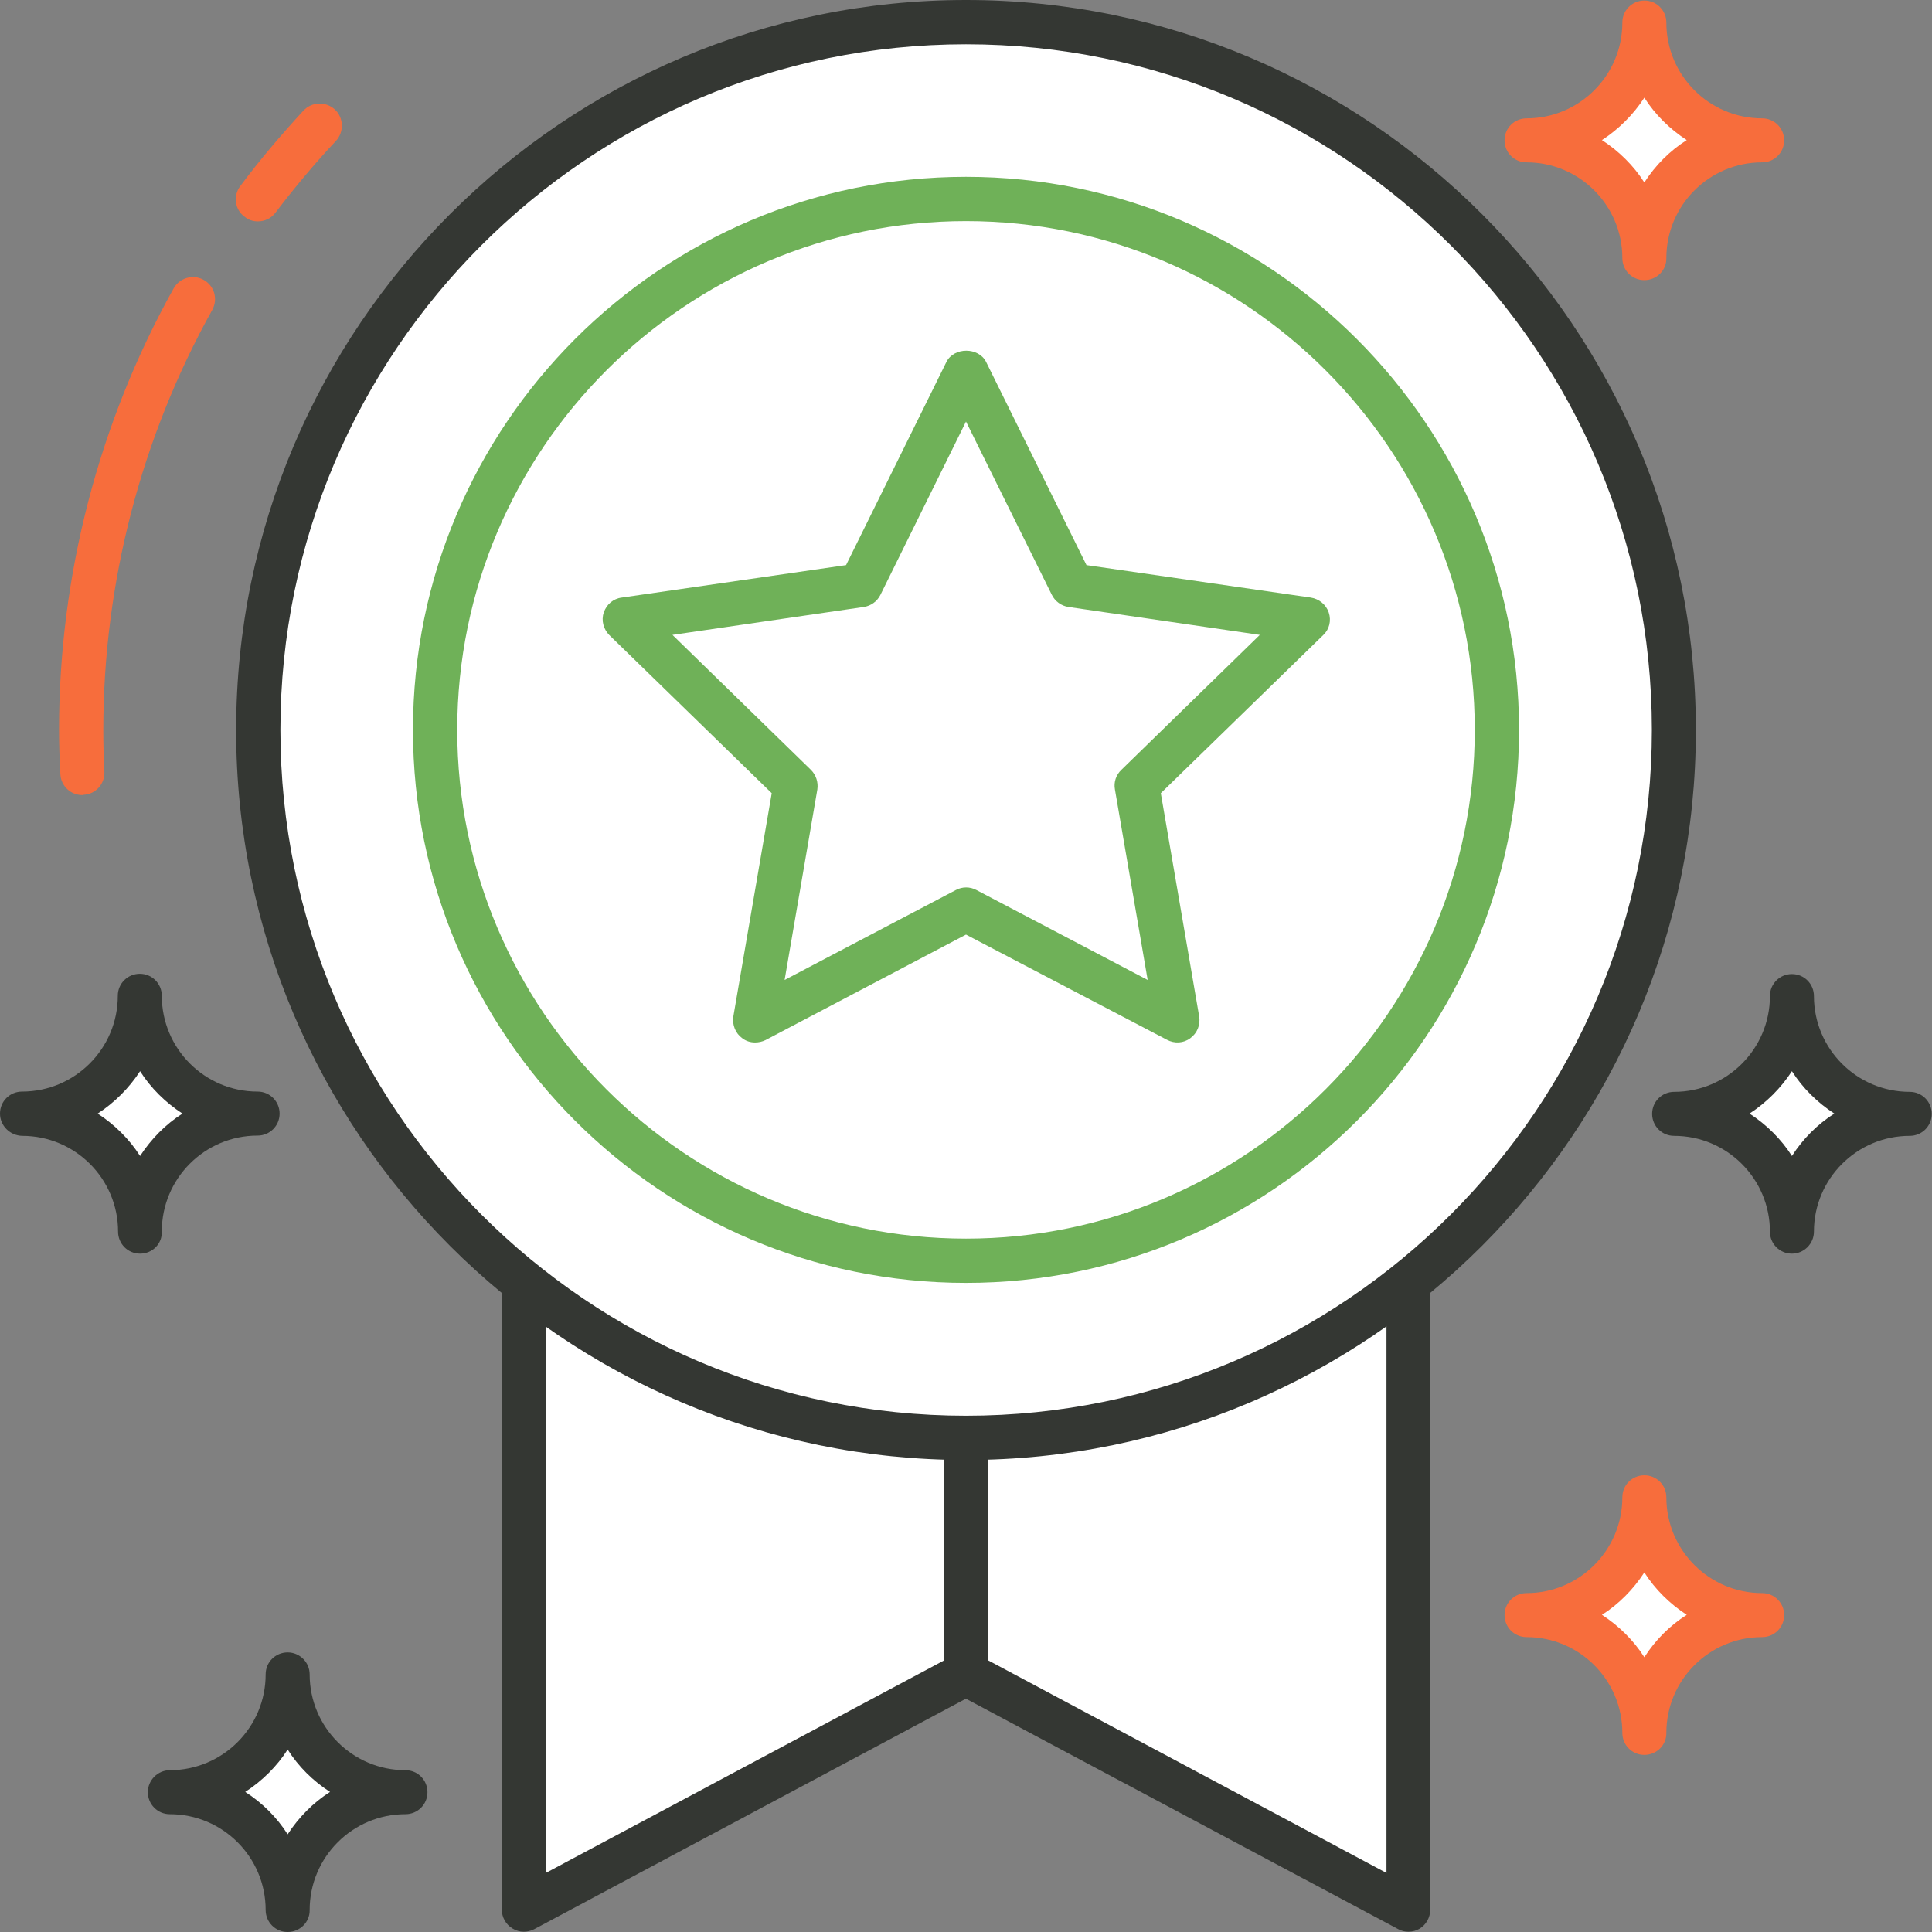 <?xml version="1.0" encoding="utf-8"?>
<!-- Generator: Adobe Illustrator 23.1.0, SVG Export Plug-In . SVG Version: 6.00 Build 0)  -->
<svg version="1.1" id="layer_1"
  xmlns="http://www.w3.org/2000/svg"
  xmlns:xlink="http://www.w3.org/1999/xlink" x="0px" y="0px" viewBox="0 0 72 72" style="enable-background:new 0 0 72 72;" xml:space="preserve">
  <rect x="0" y="0" width="72" height="72" fill="#808080" stroke="none"/>
  <g>
    <g>
      <polygon style="fill:#FFFFFF;" points="19.52,29.4 19.52,71.17 36,62.38 36,29.4 		"/>
    </g>
    <g>
      <polygon style="fill:#FFFFFF;" points="36,29.4 36,62.38 52.49,71.17 52.49,29.4 		"/>
    </g>
    <g>
      <path style="fill:#343733;" d="M19.52,71.99c-0.15,0-0.29-0.04-0.42-0.12c-0.25-0.15-0.4-0.42-0.4-0.71V29.4
                                    c0-0.46,0.37-0.82,0.82-0.82H36c0.46,0,0.82,0.37,0.82,0.82v32.97c0,0.3-0.17,0.58-0.44,0.73L19.9,71.9
                                    C19.78,71.96,19.65,71.99,19.52,71.99z M20.34,30.23V69.8l14.84-7.92V30.23H20.34z"/>
    </g>
    <g>
      <path style="fill:#343733;" d="M52.49,71.99c-0.13,0-0.27-0.03-0.39-0.1L35.61,63.1c-0.27-0.14-0.44-0.42-0.44-0.73V29.4
                                    c0-0.46,0.37-0.82,0.82-0.82h16.49c0.46,0,0.82,0.37,0.82,0.82v41.77c0,0.29-0.15,0.56-0.4,0.71
                                    C52.78,71.95,52.64,71.99,52.49,71.99z M36.83,61.88l14.84,7.92V30.23H36.83V61.88z"/>
    </g>
    <g>
      <circle style="fill:#FFFFFF;" cx="36" cy="27.2" r="26.38"/>
    </g>
    <g>
      <circle style="fill:#FFFFFF;" cx="36" cy="27.2" r="19.78"/>
    </g>
    <g>
      <path style="fill:#6FB158;" d="M36,47.81c-11.36,0-20.61-9.24-20.61-20.61c0-11.36,9.24-20.61,20.61-20.61
                                    c11.36,0,20.61,9.25,20.61,20.61C56.61,38.57,47.37,47.81,36,47.81z M36,8.24c-10.45,0-18.96,8.51-18.96,18.96
                                    c0,10.45,8.51,18.96,18.96,18.96s18.96-8.51,18.96-18.96C54.96,16.75,46.46,8.24,36,8.24z"/>
    </g>
    <g>
      <path style="fill:#343733;" d="M36,54.41c-15,0-27.2-12.2-27.2-27.2C8.8,12.2,21,0,36,0c15,0,27.2,12.2,27.2,27.2
                                    C63.21,42.2,51,54.41,36,54.41z M36,1.65c-14.09,0-25.55,11.46-25.55,25.55S21.91,52.76,36,52.76S61.56,41.29,61.56,27.2
                                    S50.09,1.65,36,1.65z"/>
    </g>
    <g>
      <path style="fill:#F76D3C;" d="M3.07,29.63c-0.44,0-0.8-0.34-0.82-0.78C2.22,28.3,2.2,27.75,2.2,27.2
                                    c0-5.76,1.48-11.45,4.27-16.45c0.22-0.4,0.73-0.54,1.12-0.32c0.4,0.22,0.54,0.72,0.32,1.12C5.26,16.31,3.85,21.72,3.85,27.2
                                    c0,0.52,0.01,1.04,0.04,1.56c0.02,0.46-0.33,0.84-0.78,0.86C3.09,29.63,3.08,29.63,3.07,29.63z"/>
    </g>
    <g>
      <path style="fill:#F76D3C;" d="M9.61,8.25c-0.17,0-0.35-0.05-0.49-0.17C8.75,7.82,8.68,7.3,8.95,6.94
                                    c0.73-0.98,1.53-1.92,2.36-2.82c0.31-0.33,0.83-0.35,1.17-0.04c0.33,0.31,0.35,0.83,0.04,1.17C11.73,6.09,10.97,7,10.27,7.92
                                    C10.11,8.14,9.86,8.25,9.61,8.25z"/>
    </g>
    <g>
      <path style="fill:#FFFFFF;" d="M56.89,60.18c2.43,0,4.4,1.97,4.4,4.4c0-2.43,1.97-4.4,4.4-4.4c-2.43,0-4.4-1.97-4.4-4.4
                                    C61.28,58.22,59.32,60.18,56.89,60.18z"/>
    </g>
    <g>
      <path style="fill:#F76D3C;" d="M61.28,65.4L61.28,65.4c-0.46,0-0.82-0.37-0.82-0.82c0-1.97-1.6-3.57-3.57-3.57
                                    c-0.46,0-0.82-0.37-0.82-0.82c0-0.46,0.37-0.82,0.82-0.82c1.97,0,3.57-1.6,3.57-3.57c0-0.46,0.37-0.82,0.82-0.82l0,0
                                    c0.46,0,0.82,0.37,0.82,0.82c0,1.97,1.6,3.57,3.57,3.57c0.46,0,0.82,0.37,0.82,0.82c0,0.46-0.37,0.82-0.82,0.82
                                    c-1.97,0-3.57,1.6-3.57,3.57C62.11,65.03,61.74,65.4,61.28,65.4z M59.7,60.18c0.63,0.41,1.18,0.95,1.58,1.58
                                    c0.41-0.64,0.95-1.18,1.58-1.58c-0.63-0.41-1.18-0.95-1.58-1.58C60.87,59.23,60.33,59.78,59.7,60.18z"/>
    </g>
    <g>
      <path style="fill:#FFFFFF;" d="M62.38,41.5c2.43,0,4.4,1.97,4.4,4.4c0-2.43,1.97-4.4,4.4-4.4c-2.43,0-4.4-1.97-4.4-4.4
                                    C66.78,39.53,64.81,41.5,62.38,41.5z"/>
    </g>
    <g>
      <path style="fill:#343733;" d="M66.78,46.72L66.78,46.72c-0.46,0-0.82-0.37-0.82-0.82c0-1.97-1.6-3.57-3.57-3.57
                                    c-0.46,0-0.82-0.37-0.82-0.82c0-0.46,0.37-0.82,0.82-0.82c1.97,0,3.57-1.6,3.57-3.57c0-0.46,0.37-0.82,0.82-0.82l0,0
                                    c0.46,0,0.82,0.37,0.82,0.82c0,1.97,1.6,3.57,3.57,3.57c0.46,0,0.82,0.37,0.82,0.82c0,0.46-0.37,0.82-0.82,0.82
                                    c-1.97,0-3.57,1.6-3.57,3.57C67.6,46.35,67.23,46.72,66.78,46.72z M65.2,41.5c0.63,0.41,1.18,0.95,1.58,1.58
                                    c0.41-0.64,0.95-1.18,1.58-1.58c-0.63-0.41-1.18-0.95-1.58-1.58C66.37,40.55,65.83,41.09,65.2,41.5z"/>
    </g>
    <g>
      <path style="fill:#FFFFFF;" d="M56.89,5.22c2.43,0,4.4,1.97,4.4,4.4c0-2.43,1.97-4.4,4.4-4.4c-2.43,0-4.4-1.97-4.4-4.4
                                    C61.28,3.25,59.32,5.22,56.89,5.22z"/>
    </g>
    <g>
      <path style="fill:#F76D3C;" d="M61.28,10.44L61.28,10.44c-0.46,0-0.82-0.37-0.82-0.82c0-1.97-1.6-3.57-3.57-3.57
                                    c-0.46,0-0.82-0.37-0.82-0.82c0-0.46,0.37-0.82,0.82-0.82c1.97,0,3.57-1.6,3.57-3.57c0-0.46,0.37-0.82,0.82-0.82l0,0
                                    c0.46,0,0.82,0.37,0.82,0.82c0,1.97,1.6,3.57,3.57,3.57c0.46,0,0.82,0.37,0.82,0.82c0,0.46-0.37,0.82-0.82,0.82
                                    c-1.97,0-3.57,1.6-3.57,3.57C62.11,10.07,61.74,10.44,61.28,10.44z M59.7,5.22c0.63,0.41,1.18,0.95,1.58,1.58
                                    c0.41-0.64,0.95-1.18,1.58-1.58c-0.63-0.41-1.18-0.95-1.58-1.58C60.87,4.27,60.33,4.81,59.7,5.22z"/>
    </g>
    <g>
      <path style="fill:#FFFFFF;" d="M0.82,41.5c2.43,0,4.4,1.97,4.4,4.4c0-2.43,1.97-4.4,4.4-4.4c-2.43,0-4.4-1.97-4.4-4.4
                                    C5.22,39.53,3.25,41.5,0.82,41.5z"/>
    </g>
    <g>
      <path style="fill:#343733;" d="M5.22,46.72c-0.46,0-0.82-0.37-0.82-0.82c0-1.97-1.6-3.57-3.57-3.57C0.37,42.32,0,41.95,0,41.5
                                    c0-0.46,0.37-0.82,0.82-0.82c1.97,0,3.57-1.6,3.57-3.57c0-0.46,0.37-0.82,0.82-0.82c0.46,0,0.82,0.37,0.82,0.82
                                    c0,1.97,1.6,3.57,3.57,3.57c0.46,0,0.82,0.37,0.82,0.82c0,0.46-0.37,0.82-0.82,0.82c-1.97,0-3.57,1.6-3.57,3.57
                                    C6.05,46.35,5.68,46.72,5.22,46.72z M3.64,41.5c0.63,0.41,1.18,0.95,1.58,1.58c0.41-0.63,0.95-1.18,1.58-1.58
                                    c-0.63-0.41-1.18-0.95-1.58-1.58C4.81,40.55,4.27,41.09,3.64,41.5z"/>
    </g>
    <g>
      <path style="fill:#FFFFFF;" d="M6.33,66.78c2.43,0,4.4,1.97,4.4,4.4c0-2.43,1.97-4.4,4.4-4.4c-2.43,0-4.4-1.97-4.4-4.4
                                    C10.72,64.81,8.76,66.78,6.33,66.78z"/>
    </g>
    <g>
      <path style="fill:#343733;" d="M10.72,72c-0.46,0-0.82-0.37-0.82-0.82c0-1.97-1.6-3.57-3.57-3.57c-0.46,0-0.82-0.37-0.82-0.82
                                    s0.37-0.82,0.82-0.82c1.97,0,3.57-1.6,3.57-3.57c0-0.46,0.37-0.82,0.82-0.82s0.82,0.37,0.82,0.82c0,1.97,1.6,3.57,3.57,3.57
                                    c0.46,0,0.82,0.37,0.82,0.82c0,0.46-0.37,0.82-0.82,0.82c-1.97,0-3.57,1.6-3.57,3.57C11.55,71.63,11.18,72,10.72,72z M9.14,66.78
                                    c0.64,0.41,1.18,0.95,1.58,1.58c0.41-0.63,0.95-1.18,1.58-1.58c-0.64-0.41-1.18-0.95-1.58-1.58C10.32,65.83,9.77,66.37,9.14,66.78
                                    z"/>
    </g>
    <g>
      <polygon style="fill:#FFFFFF;" points="36,13.85 39.93,21.81 48.71,23.08 42.36,29.28 43.86,38.03 36,33.9 28.14,38.03 
                                    29.64,29.28 23.29,23.08 32.07,21.81 		"/>
    </g>
    <g>
      <path style="fill:#6FB158;" d="M28.14,38.85c-0.17,0-0.34-0.05-0.48-0.16c-0.25-0.18-0.38-0.5-0.33-0.81l1.43-8.32l-6.05-5.89
                                    c-0.22-0.22-0.31-0.55-0.21-0.84c0.1-0.3,0.35-0.52,0.67-0.56l8.36-1.21l3.74-7.57c0.28-0.56,1.2-0.56,1.48,0l3.74,7.57l8.36,1.21
                                    c0.31,0.05,0.57,0.26,0.67,0.56c0.1,0.3,0.02,0.63-0.21,0.84l-6.05,5.89l1.43,8.32c0.05,0.31-0.07,0.62-0.33,0.81
                                    c-0.25,0.19-0.59,0.21-0.87,0.06L36,34.83l-7.47,3.93C28.41,38.82,28.27,38.85,28.14,38.85z M25.06,23.66l5.16,5.03
                                    c0.19,0.19,0.28,0.46,0.24,0.73l-1.22,7.1l6.38-3.35c0.24-0.13,0.53-0.13,0.77,0l6.38,3.35l-1.22-7.1
                                    c-0.05-0.27,0.04-0.54,0.24-0.73l5.16-5.03l-7.13-1.04c-0.27-0.04-0.5-0.21-0.62-0.45L36,15.71l-3.19,6.46
                                    c-0.12,0.24-0.35,0.41-0.62,0.45L25.06,23.66z"/>
    </g>
  </g>
</svg>
                                